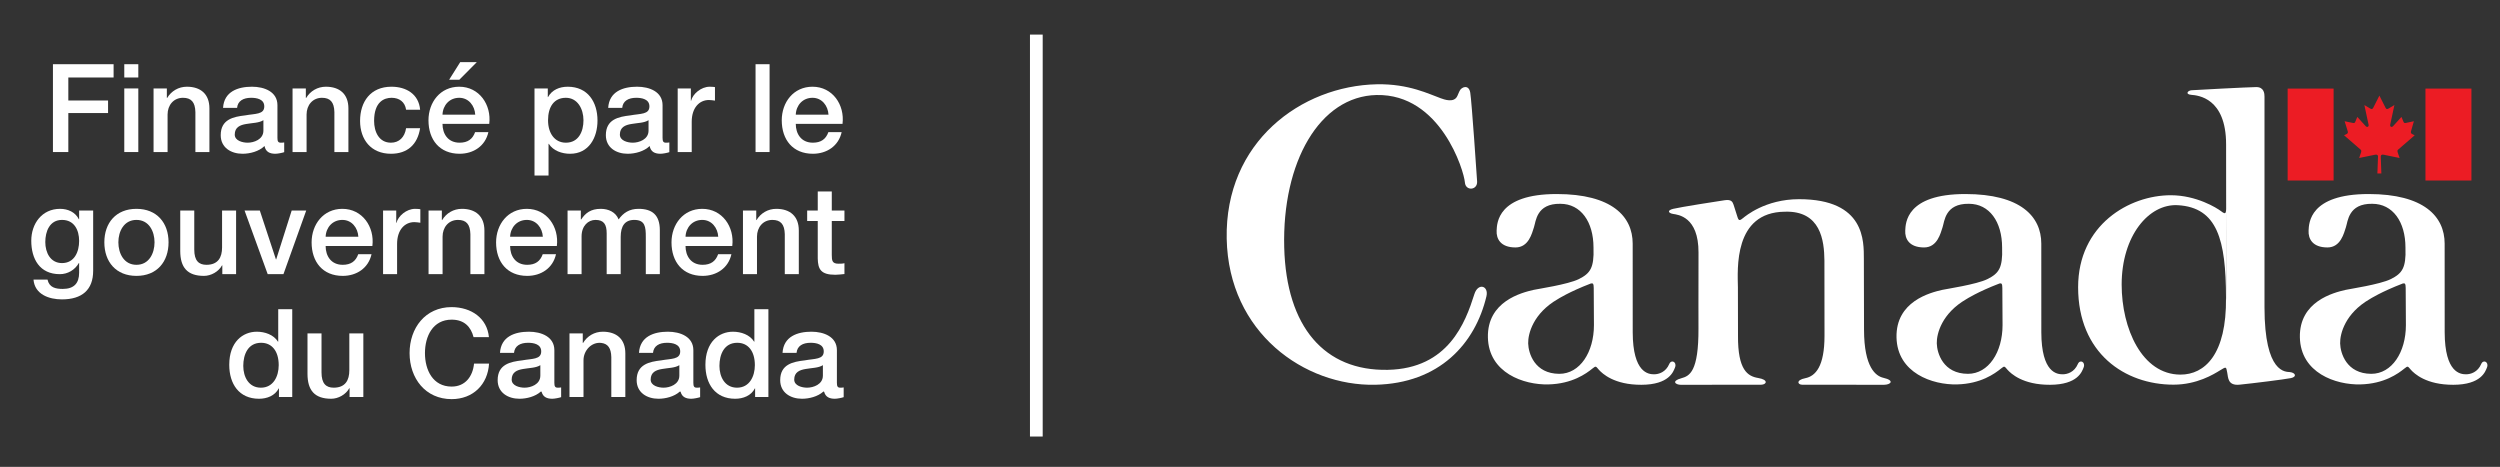 <?xml version="1.0" encoding="utf-8"?>
<!-- Generator: Adobe Illustrator 25.4.8, SVG Export Plug-In . SVG Version: 6.00 Build 0)  -->
<svg version="1.1" id="Calque_1" xmlns="http://www.w3.org/2000/svg" xmlns:xlink="http://www.w3.org/1999/xlink" x="0px" y="0px"
	 viewBox="0 0 850.394 158.809" enable-background="new 0 0 850.394 158.809" xml:space="preserve">
<rect x="0" y="0" width="850.394" height="158.809" fill="#333333" stroke="none"/>
<g>
	<g>
		<path fill="#FFFFFF" d="M770.284,32.82c0-0.894-0.113-3.236-2.828-3.199c-2.715,0.037-20.759,0.966-22.024,1.079
			c-1.265,0.111-2.233,1.374-0.039,1.561c2.196,0.185,11.832,0.968,11.832,16.855c0,1.063,0.076,61.432-0.037,52.12
			c0.235,19.325-7.218,26.217-15.516,26.191c-13.058-0.039-19.976-15.662-19.976-30.618c0-16.593,9.242-27.587,19.121-27.011
			c13.464,0.789,16.332,11.814,16.371,31.4l0.054-32.515c0.057,3.961,0.057,4.538-1.729,3.162
			c-1.463-1.128-8.372-5.408-17.038-5.432c-14.175-0.037-31.588,10.071-31.588,31.287c0,22.47,15.924,33.15,32.443,33.15
			c8.036,0,13.748-3.596,15.773-4.837c2.287-1.4,2.092-1.296,2.513,0.781c0.321,1.599,0.13,4.466,4.186,4.056
			c4.609-0.466,15.215-1.786,17.448-2.231c2.131-0.427,1.625-1.819-0.299-2.048c-1.313-0.156-8.668,0.708-8.668-22.061
			S770.284,32.82,770.284,32.82z"/>
	</g>
	<g>
		<path fill="#FFFFFF" d="M490.099,33.43c1.117,0.393,4.573,1.723,5.664-0.862c1.09-2.587,0.386-0.814,0.755-1.673
			c0.545-1.274,3.106-2.352,3.601,0.636c0.495,2.988,2.252,28.806,2.331,30.186c0.178,3.042-3.928,3.346-4.155,0.341
			c-0.299-3.98-8.268-30.182-30.032-29.738c-19.398,0.397-32.174,22.838-31.425,51.853c0.701,27.124,13.778,42.068,35.227,41.631
			c20.66-0.421,26.408-16.135,29.451-25.748c1.263-3.986,4.965-2.875,4.099,0.764c-3.817,16.035-15.942,29.613-37.864,30.062
			c-23.973,0.488-49.828-17.626-50.482-49.639c-0.673-32.962,25.371-52.048,51.078-52.573
			C479.231,28.449,486.286,32.089,490.099,33.43z"/>
	</g>
	<g>
		<rect x="778.157" y="30.135" fill="#EC1C24" width="15.636" height="31.271"/>
	</g>
	<g>
		<path fill="#EC1C24" d="M810.04,59.009c0,0-0.212-5.271-0.212-5.796s0.443-0.705,0.966-0.589c0.527,0.115,5.451,1.114,5.451,1.114
			s-0.376-1.066-0.64-1.855c-0.261-0.788,0.082-0.931,0.264-1.096l5.502-4.765l-0.872-0.427c-0.523-0.247-0.443-0.69-0.362-0.985
			l0.959-3.37c0,0-2.294,0.517-2.832,0.599c-0.428,0.067-0.575-0.132-0.706-0.428l-0.688-1.639l-2.872,3.167
			c-0.544,0.493-1.067,0.115-0.97-0.46c0.091-0.523,1.445-6.747,1.445-6.747s-1.493,0.887-1.987,1.183
			c-0.491,0.295-0.755,0.245-1.016-0.23c-0.264-0.477-2.107-4.169-2.107-4.169h0.005c0,0-1.845,3.693-2.107,4.169
			c-0.264,0.475-0.525,0.525-1.018,0.23c-0.493-0.297-1.985-1.183-1.985-1.183s1.354,6.224,1.443,6.747
			c0.098,0.575-0.427,0.953-0.968,0.46l-2.875-3.167l-0.688,1.639c-0.131,0.297-0.278,0.495-0.706,0.428
			c-0.536-0.082-2.923-0.599-2.923-0.599l1.049,3.37c0.082,0.295,0.163,0.738-0.362,0.985l-0.87,0.427l5.501,4.765
			c0.182,0.165,0.526,0.308,0.263,1.096c-0.263,0.789-0.64,1.855-0.64,1.855s4.926-1,5.451-1.114
			c0.527-0.115,0.968,0.065,0.968,0.589s-0.213,5.796-0.213,5.796H810.04z"/>
	</g>
	<g>
		<rect x="825.041" y="30.135" fill="#EC1C24" width="15.634" height="31.271"/>
	</g>
	<g>
		<path fill="#FFFFFF" d="M542.06,84.458c0.158,6.543-1.015,8.505-5.037,10.493c-3.676,1.814-13.989,3.346-15.297,3.644
			c-4.16,0.948-15.861,3.915-15.605,16.176c0.256,12.105,12.225,16.194,20.586,15.99c8.101-0.196,12.851-3.677,14.967-5.393
			c1.256-1.016,1.144-0.764,2.189,0.403c1.159,1.293,5.187,5.158,14.494,5.119c9.453-0.039,10.866-4.516,11.411-5.892
			c0.735-1.849-1.244-2.856-1.956-1.185c-1.183,2.777-3.572,3.524-5.21,3.509c-1.821-0.017-7.183-0.451-7.222-14.281
			c0,0-0.005-28.493-0.011-30.152c0-9.29-7.09-16.886-25.855-16.886c-20.19,0-20.291,9.948-20.425,12.415
			c-0.148,2.793,1.315,5.74,6.391,5.755c4.575,0.013,5.655-4.956,6.302-6.858c0.675-1.986,0.814-8.121,8.973-7.993
			c6.972,0,11.285,6.135,11.285,14.877l0.15,26.377c0,9.227-4.763,16.586-11.775,16.586c-8.439-0.022-10.514-7.042-10.596-10.352
			c-0.08-3.312,1.73-10.239,10.06-15.052c0,0,3.861-2.494,11.261-5.326c0.67-0.149,0.974-0.03,0.974,1.534L542.06,84.458z"/>
	</g>
	<g>
		<path fill="#FFFFFF" d="M681.05,84.458c0.159,6.543-1.013,8.505-5.037,10.493c-3.674,1.814-13.987,3.346-15.295,3.644
			c-4.162,0.948-15.862,3.915-15.605,16.176c0.256,12.105,12.226,16.194,20.585,15.99c8.101-0.196,12.851-3.677,14.969-5.393
			c1.254-1.016,1.144-0.764,2.19,0.403c1.157,1.293,5.186,5.158,14.492,5.119c9.455-0.039,10.864-4.516,11.411-5.892
			c0.734-1.849-1.245-2.856-1.957-1.185c-1.183,2.777-3.572,3.524-5.21,3.509c-1.821-0.017-7.185-0.451-7.222-14.281
			c0,0-0.008-28.493-0.011-30.152c0-9.29-7.09-16.886-25.855-16.886c-20.191,0-20.293,9.948-20.423,12.415
			c-0.15,2.793,1.313,5.74,6.389,5.755c4.575,0.013,5.655-4.956,6.302-6.858c0.675-1.986,0.814-8.121,8.973-7.993
			c6.969,0,11.285,6.135,11.285,14.877l0.15,26.377c0,9.227-4.763,16.586-11.775,16.586c-8.439-0.022-10.514-7.042-10.595-10.352
			c-0.08-3.312,1.73-10.239,10.059-15.052c0,0,3.861-2.494,11.261-5.326c0.669-0.149,0.975-0.03,0.975,1.534L681.05,84.458z"/>
	</g>
	<g>
		<path fill="#FFFFFF" d="M818.258,84.458c0.157,6.543-1.013,8.505-5.039,10.493c-3.674,1.814-13.987,3.346-15.295,3.644
			c-4.16,0.948-15.861,3.915-15.605,16.176c0.256,12.105,12.224,16.194,20.586,15.99c8.101-0.196,12.851-3.677,14.966-5.393
			c1.254-1.016,1.143-0.764,2.189,0.403c1.159,1.293,5.187,5.158,14.494,5.119c9.453-0.039,10.866-4.516,11.413-5.892
			c0.733-1.849-1.246-2.856-1.958-1.185c-1.184,2.777-3.572,3.524-5.21,3.509c-1.821-0.017-7.183-0.451-7.22-14.281
			c0,0-0.009-28.493-0.013-30.152c0-9.29-7.09-16.886-25.853-16.886c-20.191,0-20.295,9.948-20.427,12.415
			c-0.148,2.793,1.315,5.74,6.389,5.755c4.577,0.013,5.657-4.956,6.304-6.858c0.675-1.986,0.814-8.121,8.973-7.993
			c6.97,0,11.285,6.135,11.285,14.877l0.15,26.377c0,9.227-4.762,16.586-11.773,16.586c-8.44-0.022-10.517-7.042-10.597-10.352
			c-0.08-3.312,1.73-10.239,10.058-15.052c0,0,3.865-2.494,11.264-5.326c0.668-0.149,0.974-0.03,0.974,1.534L818.258,84.458z"/>
	</g>
	<g>
		<path fill="#FFFFFF" d="M620.619,114.226c0.004,10.362-3.014,13.718-6.545,14.42c-3.268,0.649-2.573,2.225-1.043,2.218
			c0.679-0.006,27.76,0.028,27.797,0.026c2.272-0.002,3.834-1.46-0.195-2.378c-2.459-0.56-6.565-3.358-6.569-16.385l-0.057-24.095
			c-0.044-5.757,0.597-20.277-22.042-20.277c-11.564,0-18.335,5.864-19.004,6.386c-1.041,0.809-1.489,1.191-1.949-0.341
			c-0.352-1.172-0.97-3.127-1.317-4.14c-0.349-1.015-0.771-1.869-2.971-1.561c-2.2,0.308-15.39,2.393-17.582,2.938
			c-2.192,0.545-1.61,1.473-0.022,1.736c1.588,0.264,8.685,0.84,8.644,13.151c-0.043,12.311-0.013,25.757-0.013,25.757
			c0.07,14.852-3.081,16.224-5.825,16.981c-3.576,0.985-1.909,2.227-0.197,2.229c0.039,0.002,26.673-0.017,27.352-0.026
			c1.828-0.032,2.633-1.68-1.042-2.292c-3.552-0.592-6.922-2.68-6.842-14.346c0.008-1.152,0.002-14.09-0.032-16.447
			c-0.087-6.181-1.541-25.597,15.964-25.766c12.218-0.395,13.394,9.811,13.463,16.595L620.619,114.226z"/>
	</g>
</g>
<g>
	<g>
		<rect x="350.351" y="11.766" fill="#FFFFFF" width="4.33" height="136.723"/>
	</g>
</g>
<g>
	<path fill="#FFFFFF" d="M18.008,21.841h20.631v4.519H23.242v7.825h13.514v4.27H23.242v13.263h-5.234V21.841z"/>
	<path fill="#FFFFFF" d="M42.275,21.841h4.773v4.519h-4.773V21.841z M42.275,30.084h4.773v21.634h-4.773V30.084z"/>
	<path fill="#FFFFFF" d="M52.234,30.084h4.521v3.181l0.082,0.084c1.423-2.387,3.893-3.851,6.738-3.851
		c4.688,0,7.66,2.511,7.66,7.365v14.855h-4.77V38.118c-0.086-3.39-1.426-4.853-4.228-4.853c-3.183,0-5.234,2.511-5.234,5.691v12.762
		h-4.77V30.084z"/>
	<path fill="#FFFFFF" d="M94.373,46.907c0,1.17,0.249,1.631,1.129,1.631c0.294,0,0.669,0,1.17-0.082v3.306
		c-0.71,0.249-2.218,0.542-3.013,0.542c-1.924,0-3.306-0.669-3.681-2.638c-1.883,1.843-4.94,2.638-7.492,2.638
		c-3.889,0-7.407-2.092-7.407-6.319c0-5.397,4.313-6.276,8.328-6.737c3.432-0.628,6.485-0.253,6.485-3.055
		c0-2.468-2.552-2.929-4.476-2.929c-2.678,0-4.562,1.088-4.77,3.43h-4.773c0.334-5.565,5.063-7.197,9.836-7.197
		c4.228,0,8.663,1.716,8.663,6.278V46.907z M89.6,40.88c-1.464,0.964-3.763,0.921-5.858,1.298c-2.051,0.334-3.889,1.089-3.889,3.6
		c0,2.132,2.719,2.76,4.391,2.76c2.095,0,5.356-1.086,5.356-4.099V40.88z"/>
	<path fill="#FFFFFF" d="M99.514,30.084h4.521v3.181l0.082,0.084c1.423-2.387,3.893-3.851,6.738-3.851
		c4.688,0,7.66,2.511,7.66,7.365v14.855h-4.77V38.118c-0.085-3.39-1.426-4.853-4.227-4.853c-3.183,0-5.234,2.511-5.234,5.691v12.762
		h-4.77V30.084z"/>
	<path fill="#FFFFFF" d="M138.135,37.323c-0.375-2.636-2.299-4.058-4.937-4.058c-2.47,0-5.943,1.296-5.943,7.867
		c0,3.598,1.59,7.405,5.735,7.405c2.76,0,4.684-1.841,5.145-4.937h4.773c-0.88,5.605-4.353,8.703-9.918,8.703
		c-6.779,0-10.505-4.813-10.505-11.172c0-6.528,3.558-11.634,10.672-11.634c5.022,0,9.29,2.511,9.751,7.825H138.135z"/>
	<path fill="#FFFFFF" d="M150.52,42.135c0,3.39,1.843,6.402,5.817,6.402c2.764,0,4.435-1.213,5.275-3.598h4.517
		c-1.044,4.727-5.063,7.365-9.792,7.365c-6.779,0-10.587-4.729-10.587-11.382c0-6.151,4.019-11.425,10.46-11.425
		c6.824,0,11.007,6.151,10.212,12.637H150.52z M161.653,38.997c-0.167-3.013-2.218-5.732-5.442-5.732
		c-3.306,0-5.565,2.511-5.691,5.732H161.653z M156.549,21.129h5.646l-5.94,5.984h-3.473L156.549,21.129z"/>
	<path fill="#FFFFFF" d="M181.816,30.084h4.52v2.931h0.086c1.337-2.471,3.934-3.516,6.694-3.516c6.824,0,10.126,5.19,10.126,11.508
		c0,5.817-2.927,11.298-9.331,11.298c-2.76,0-5.732-1.003-7.24-3.391h-0.082v10.798h-4.773V30.084z M192.488,33.265
		c-4.015,0-6.066,3.053-6.066,7.658c0,4.352,2.218,7.615,6.066,7.615c4.353,0,5.984-3.848,5.984-7.615
		C198.472,36.989,196.421,33.265,192.488,33.265z"/>
	<path fill="#FFFFFF" d="M225.377,46.907c0,1.17,0.253,1.631,1.129,1.631c0.293,0,0.672,0,1.174-0.082v3.306
		c-0.713,0.249-2.218,0.542-3.013,0.542c-1.928,0-3.306-0.669-3.685-2.638c-1.883,1.843-4.937,2.638-7.489,2.638
		c-3.893,0-7.407-2.092-7.407-6.319c0-5.397,4.309-6.276,8.328-6.737c3.428-0.628,6.485-0.253,6.485-3.055
		c0-2.468-2.552-2.929-4.48-2.929c-2.678,0-4.561,1.088-4.77,3.43h-4.77c0.334-5.565,5.063-7.197,9.833-7.197
		c4.227,0,8.662,1.716,8.662,6.278V46.907z M220.607,40.88c-1.464,0.964-3.767,0.921-5.858,1.298
		c-2.051,0.334-3.893,1.089-3.893,3.6c0,2.132,2.719,2.76,4.395,2.76c2.091,0,5.356-1.086,5.356-4.099V40.88z"/>
	<path fill="#FFFFFF" d="M230.522,30.084h4.476v4.185h0.086c0.542-2.301,3.388-4.77,6.318-4.77c1.088,0,1.382,0.084,1.798,0.127
		v4.602c-0.668-0.084-1.382-0.21-2.05-0.21c-3.265,0-5.858,2.638-5.858,7.407v10.293h-4.77V30.084z"/>
	<path fill="#FFFFFF" d="M257.007,21.841h4.77v29.877h-4.77V21.841z"/>
	<path fill="#FFFFFF" d="M270.688,42.135c0,3.39,1.843,6.402,5.817,6.402c2.764,0,4.435-1.213,5.275-3.598h4.517
		c-1.044,4.727-5.063,7.365-9.792,7.365c-6.779,0-10.587-4.729-10.587-11.382c0-6.151,4.019-11.425,10.46-11.425
		c6.824,0,11.007,6.151,10.212,12.637H270.688z M281.821,38.997c-0.167-3.013-2.218-5.732-5.442-5.732
		c-3.306,0-5.565,2.511-5.691,5.732H281.821z"/>
	<path fill="#FFFFFF" d="M99.409,135.053h-4.521v-2.927h-0.082c-1.256,2.467-3.975,3.514-6.697,3.514
		c-6.82,0-10.126-5.063-10.126-11.549c0-7.827,4.647-11.257,9.376-11.257c2.719,0,5.732,1.005,7.195,3.39h0.086v-11.047h4.77
		V135.053z M88.736,131.873c4.268,0,6.07-3.891,6.07-7.658c0-4.77-2.303-7.615-5.984-7.615c-4.48,0-6.07,3.975-6.07,7.867
		C82.752,128.191,84.594,131.873,88.736,131.873z"/>
	<path fill="#FFFFFF" d="M123.591,135.053h-4.684v-3.013h-0.085c-1.17,2.177-3.767,3.6-6.151,3.6c-5.65,0-8.076-2.846-8.076-8.494
		v-13.727h4.77v13.266c0,3.808,1.549,5.188,4.142,5.188c3.978,0,5.316-2.552,5.316-5.899v-12.555h4.77V135.053z"/>
	<path fill="#FFFFFF" d="M161.082,114.674c-0.88-3.43-3.098-5.942-7.448-5.942c-6.404,0-9.082,5.65-9.082,11.382
		c0,5.733,2.678,11.384,9.082,11.384c4.643,0,7.195-3.473,7.615-7.825h5.104c-0.416,7.154-5.479,12.093-12.719,12.093
		c-8.956,0-14.313-7.114-14.313-15.652c0-8.536,5.356-15.65,14.313-15.65c6.735,0.041,12.05,3.765,12.678,10.209H161.082z"/>
	<path fill="#FFFFFF" d="M188.571,130.242c0,1.17,0.253,1.631,1.129,1.631c0.293,0,0.672,0,1.174-0.082v3.306
		c-0.713,0.249-2.218,0.542-3.013,0.542c-1.816,0-3.144-0.593-3.609-2.306c-0.04-0.149-0.195-0.215-0.31-0.113
		c-1.895,1.687-4.806,2.419-7.255,2.419c-3.893,0-7.407-2.092-7.407-6.319c0-5.397,4.309-6.276,8.328-6.737
		c3.428-0.628,6.485-0.253,6.485-3.055c0-2.468-2.552-2.929-4.48-2.929c-2.678,0-4.561,1.088-4.77,3.43h-4.77
		c0.334-5.565,5.063-7.197,9.833-7.197c4.227,0,8.662,1.716,8.662,6.278V130.242z M183.801,124.215
		c-1.464,0.964-3.767,0.921-5.858,1.298c-2.051,0.334-3.893,1.089-3.893,3.6c0,2.132,2.719,2.76,4.395,2.76
		c2.091,0,5.356-1.086,5.356-4.099V124.215z"/>
	<path fill="#FFFFFF" d="M193.716,113.419h4.517v3.181l0.086,0.084c1.423-2.387,3.893-3.851,6.738-3.851
		c4.684,0,7.656,2.511,7.656,7.365v14.855h-4.77v-13.599c-0.077-3.035-1.156-4.525-3.394-4.804
		c-3.292-0.411-6.064,2.549-6.064,5.867l0,12.537h-4.77V113.419z"/>
	<path fill="#FFFFFF" d="M235.851,130.242c0,1.17,0.253,1.631,1.129,1.631c0.293,0,0.672,0,1.174-0.082v3.306
		c-0.713,0.249-2.218,0.542-3.013,0.542c-1.816,0-3.144-0.593-3.609-2.306c-0.04-0.149-0.195-0.215-0.31-0.113
		c-1.895,1.687-4.806,2.419-7.255,2.419c-3.893,0-7.407-2.092-7.407-6.319c0-5.397,4.309-6.276,8.328-6.737
		c3.429-0.628,6.486-0.253,6.486-3.055c0-2.468-2.552-2.929-4.48-2.929c-2.678,0-4.561,1.088-4.77,3.43h-4.77
		c0.334-5.565,5.063-7.197,9.832-7.197c4.228,0,8.663,1.716,8.663,6.278V130.242z M231.081,124.215
		c-1.464,0.964-3.767,0.921-5.858,1.298c-2.05,0.334-3.893,1.089-3.893,3.6c0,2.132,2.719,2.76,4.395,2.76
		c2.091,0,5.357-1.086,5.357-4.099V124.215z"/>
	<path fill="#FFFFFF" d="M261.378,135.053h-4.521v-2.927h-0.085c-1.256,2.467-3.975,3.514-6.694,3.514
		c-6.82,0-10.126-5.063-10.126-11.549c0-7.827,4.643-11.257,9.372-11.257c2.719,0,5.732,1.005,7.199,3.39h0.081v-11.047h4.773
		V135.053z M250.706,131.873c4.268,0,6.066-3.891,6.066-7.658c0-4.77-2.299-7.615-5.985-7.615c-4.476,0-6.066,3.975-6.066,7.867
		C244.721,128.191,246.564,131.873,250.706,131.873z"/>
	<path fill="#FFFFFF" d="M284.68,130.242c0,1.17,0.253,1.631,1.129,1.631c0.293,0,0.672,0,1.174-0.082v3.306
		c-0.713,0.249-2.218,0.542-3.013,0.542c-1.816,0-3.144-0.593-3.609-2.306c-0.04-0.149-0.195-0.215-0.31-0.113
		c-1.895,1.687-4.806,2.419-7.255,2.419c-3.893,0-7.407-2.092-7.407-6.319c0-5.397,4.309-6.276,8.328-6.737
		c3.428-0.628,6.485-0.253,6.485-3.055c0-2.468-2.552-2.929-4.48-2.929c-2.678,0-4.561,1.088-4.77,3.43h-4.77
		c0.334-5.565,5.063-7.197,9.833-7.197c4.227,0,8.662,1.716,8.662,6.278V130.242z M279.91,124.215
		c-1.464,0.964-3.767,0.921-5.858,1.298c-2.051,0.334-3.893,1.089-3.893,3.6c0,2.132,2.719,2.76,4.395,2.76
		c2.091,0,5.357-1.086,5.357-4.099V124.215z"/>
	<path fill="#FFFFFF" d="M31.689,92.128c0,6.486-3.811,9.71-10.631,9.71c-4.35,0-9.249-1.675-9.665-6.738h4.77
		c0.587,2.719,2.763,3.18,5.189,3.18c3.849,0,5.565-1.965,5.565-5.524v-3.306h-0.082c-1.341,2.385-3.807,3.808-6.485,3.808
		c-6.865,0-9.71-5.188-9.71-11.38c0-5.817,3.641-10.84,9.792-10.84c2.719,0,5.189,1.129,6.404,3.557h0.082v-2.972h4.773V92.128z
		 M26.916,81.961c0-3.726-1.671-7.156-5.817-7.156c-4.223,0-5.691,3.934-5.691,7.532c0,3.557,1.716,7.154,5.691,7.154
		C25.326,89.49,26.916,85.642,26.916,81.961z"/>
	<path fill="#FFFFFF" d="M35.493,82.419c0-6.612,3.975-11.382,10.921-11.382s10.921,4.77,10.921,11.382
		c0,6.655-3.975,11.425-10.921,11.425S35.493,89.074,35.493,82.419z M52.566,82.419c0-3.724-1.883-7.615-6.151-7.615
		c-4.268,0-6.151,3.891-6.151,7.615c0,3.767,1.883,7.658,6.151,7.658C50.683,90.077,52.566,86.186,52.566,82.419z"/>
	<path fill="#FFFFFF" d="M80.307,93.257h-4.684v-3.013h-0.085c-1.17,2.177-3.767,3.6-6.151,3.6c-5.65,0-8.076-2.846-8.076-8.494
		V71.623h4.77v13.266c0,3.808,1.549,5.188,4.142,5.188c3.978,0,5.316-2.552,5.316-5.899V71.623h4.77V93.257z"/>
	<path fill="#FFFFFF" d="M83.193,71.623h5.189l5.479,16.613h0.086l5.271-16.613h4.941l-7.741,21.634H91.06L83.193,71.623z"/>
	<path fill="#FFFFFF" d="M110.767,83.675c0,3.39,1.843,6.402,5.817,6.402c2.76,0,4.435-1.213,5.271-3.598h4.521
		c-1.048,4.727-5.063,7.365-9.792,7.365c-6.779,0-10.587-4.729-10.587-11.382c0-6.151,4.015-11.425,10.46-11.425
		c6.82,0,11.006,6.151,10.211,12.637H110.767z M121.896,80.536c-0.167-3.013-2.218-5.732-5.438-5.732
		c-3.306,0-5.565,2.511-5.691,5.732H121.896z"/>
	<path fill="#FFFFFF" d="M130.306,71.623h4.476v4.185h0.085c0.542-2.301,3.388-4.77,6.318-4.77c1.089,0,1.382,0.084,1.798,0.127
		v4.602c-0.669-0.084-1.382-0.21-2.051-0.21c-3.265,0-5.858,2.638-5.858,7.407v10.293h-4.77V71.623z"/>
	<path fill="#FFFFFF" d="M145.777,71.623h4.521v3.181l0.081,0.084c1.423-2.387,3.893-3.851,6.738-3.851
		c4.688,0,7.66,2.511,7.66,7.365v14.855h-4.77V79.658c-0.086-3.39-1.426-4.853-4.227-4.853c-3.184,0-5.234,2.511-5.234,5.691v12.762
		h-4.77V71.623z"/>
	<path fill="#FFFFFF" d="M173.518,83.675c0,3.39,1.843,6.402,5.817,6.402c2.764,0,4.436-1.213,5.275-3.598h4.517
		c-1.044,4.727-5.063,7.365-9.792,7.365c-6.779,0-10.587-4.729-10.587-11.382c0-6.151,4.019-11.425,10.46-11.425
		c6.824,0,11.007,6.151,10.212,12.637H173.518z M184.651,80.536c-0.167-3.013-2.218-5.732-5.442-5.732
		c-3.306,0-5.565,2.511-5.691,5.732H184.651z"/>
	<path fill="#FFFFFF" d="M193.061,71.623h4.517v3.014h0.126c1.423-2.136,3.225-3.6,6.653-3.6c2.637,0,5.107,1.129,6.07,3.6
		c1.59-2.22,3.64-3.6,6.779-3.6c4.562,0,7.24,2.008,7.24,7.281v14.939h-4.77V80.622c0-3.433-0.212-5.817-3.934-5.817
		c-3.224,0-4.606,2.134-4.606,5.774v12.678h-4.77V79.366c0-2.972-0.921-4.562-3.808-4.562c-2.47,0-4.729,2.008-4.729,5.607v12.845
		h-4.77V71.623z"/>
	<path fill="#FFFFFF" d="M233.186,83.675c0,3.39,1.842,6.402,5.817,6.402c2.76,0,4.435-1.213,5.271-3.598h4.521
		c-1.048,4.727-5.063,7.365-9.792,7.365c-6.779,0-10.587-4.729-10.587-11.382c0-6.151,4.015-11.425,10.46-11.425
		c6.82,0,11.006,6.151,10.211,12.637H233.186z M244.315,80.536c-0.167-3.013-2.218-5.732-5.438-5.732
		c-3.306,0-5.565,2.511-5.691,5.732H244.315z"/>
	<path fill="#FFFFFF" d="M252.725,71.623h4.517v3.181l0.085,0.084c1.423-2.387,3.893-3.851,6.738-3.851
		c4.684,0,7.656,2.511,7.656,7.365v14.855h-4.77V79.658c-0.085-3.39-1.423-4.853-4.227-4.853c-3.18,0-5.23,2.511-5.23,5.691v12.762
		h-4.77V71.623z"/>
	<path fill="#FFFFFF" d="M274.564,71.623h3.6v-6.486h4.773v6.486h4.309v3.557h-4.309V86.73c0,1.967,0.167,2.972,2.299,2.972
		c0.668,0,1.341,0,2.01-0.167v3.681c-1.048,0.086-2.051,0.253-3.098,0.253c-4.978,0-5.899-1.928-5.984-5.523V75.179h-3.6V71.623z"/>
</g>
<g>
</g>
<g>
</g>
<g>
</g>
<g>
</g>
<g>
</g>
<g>
</g>
</svg>
